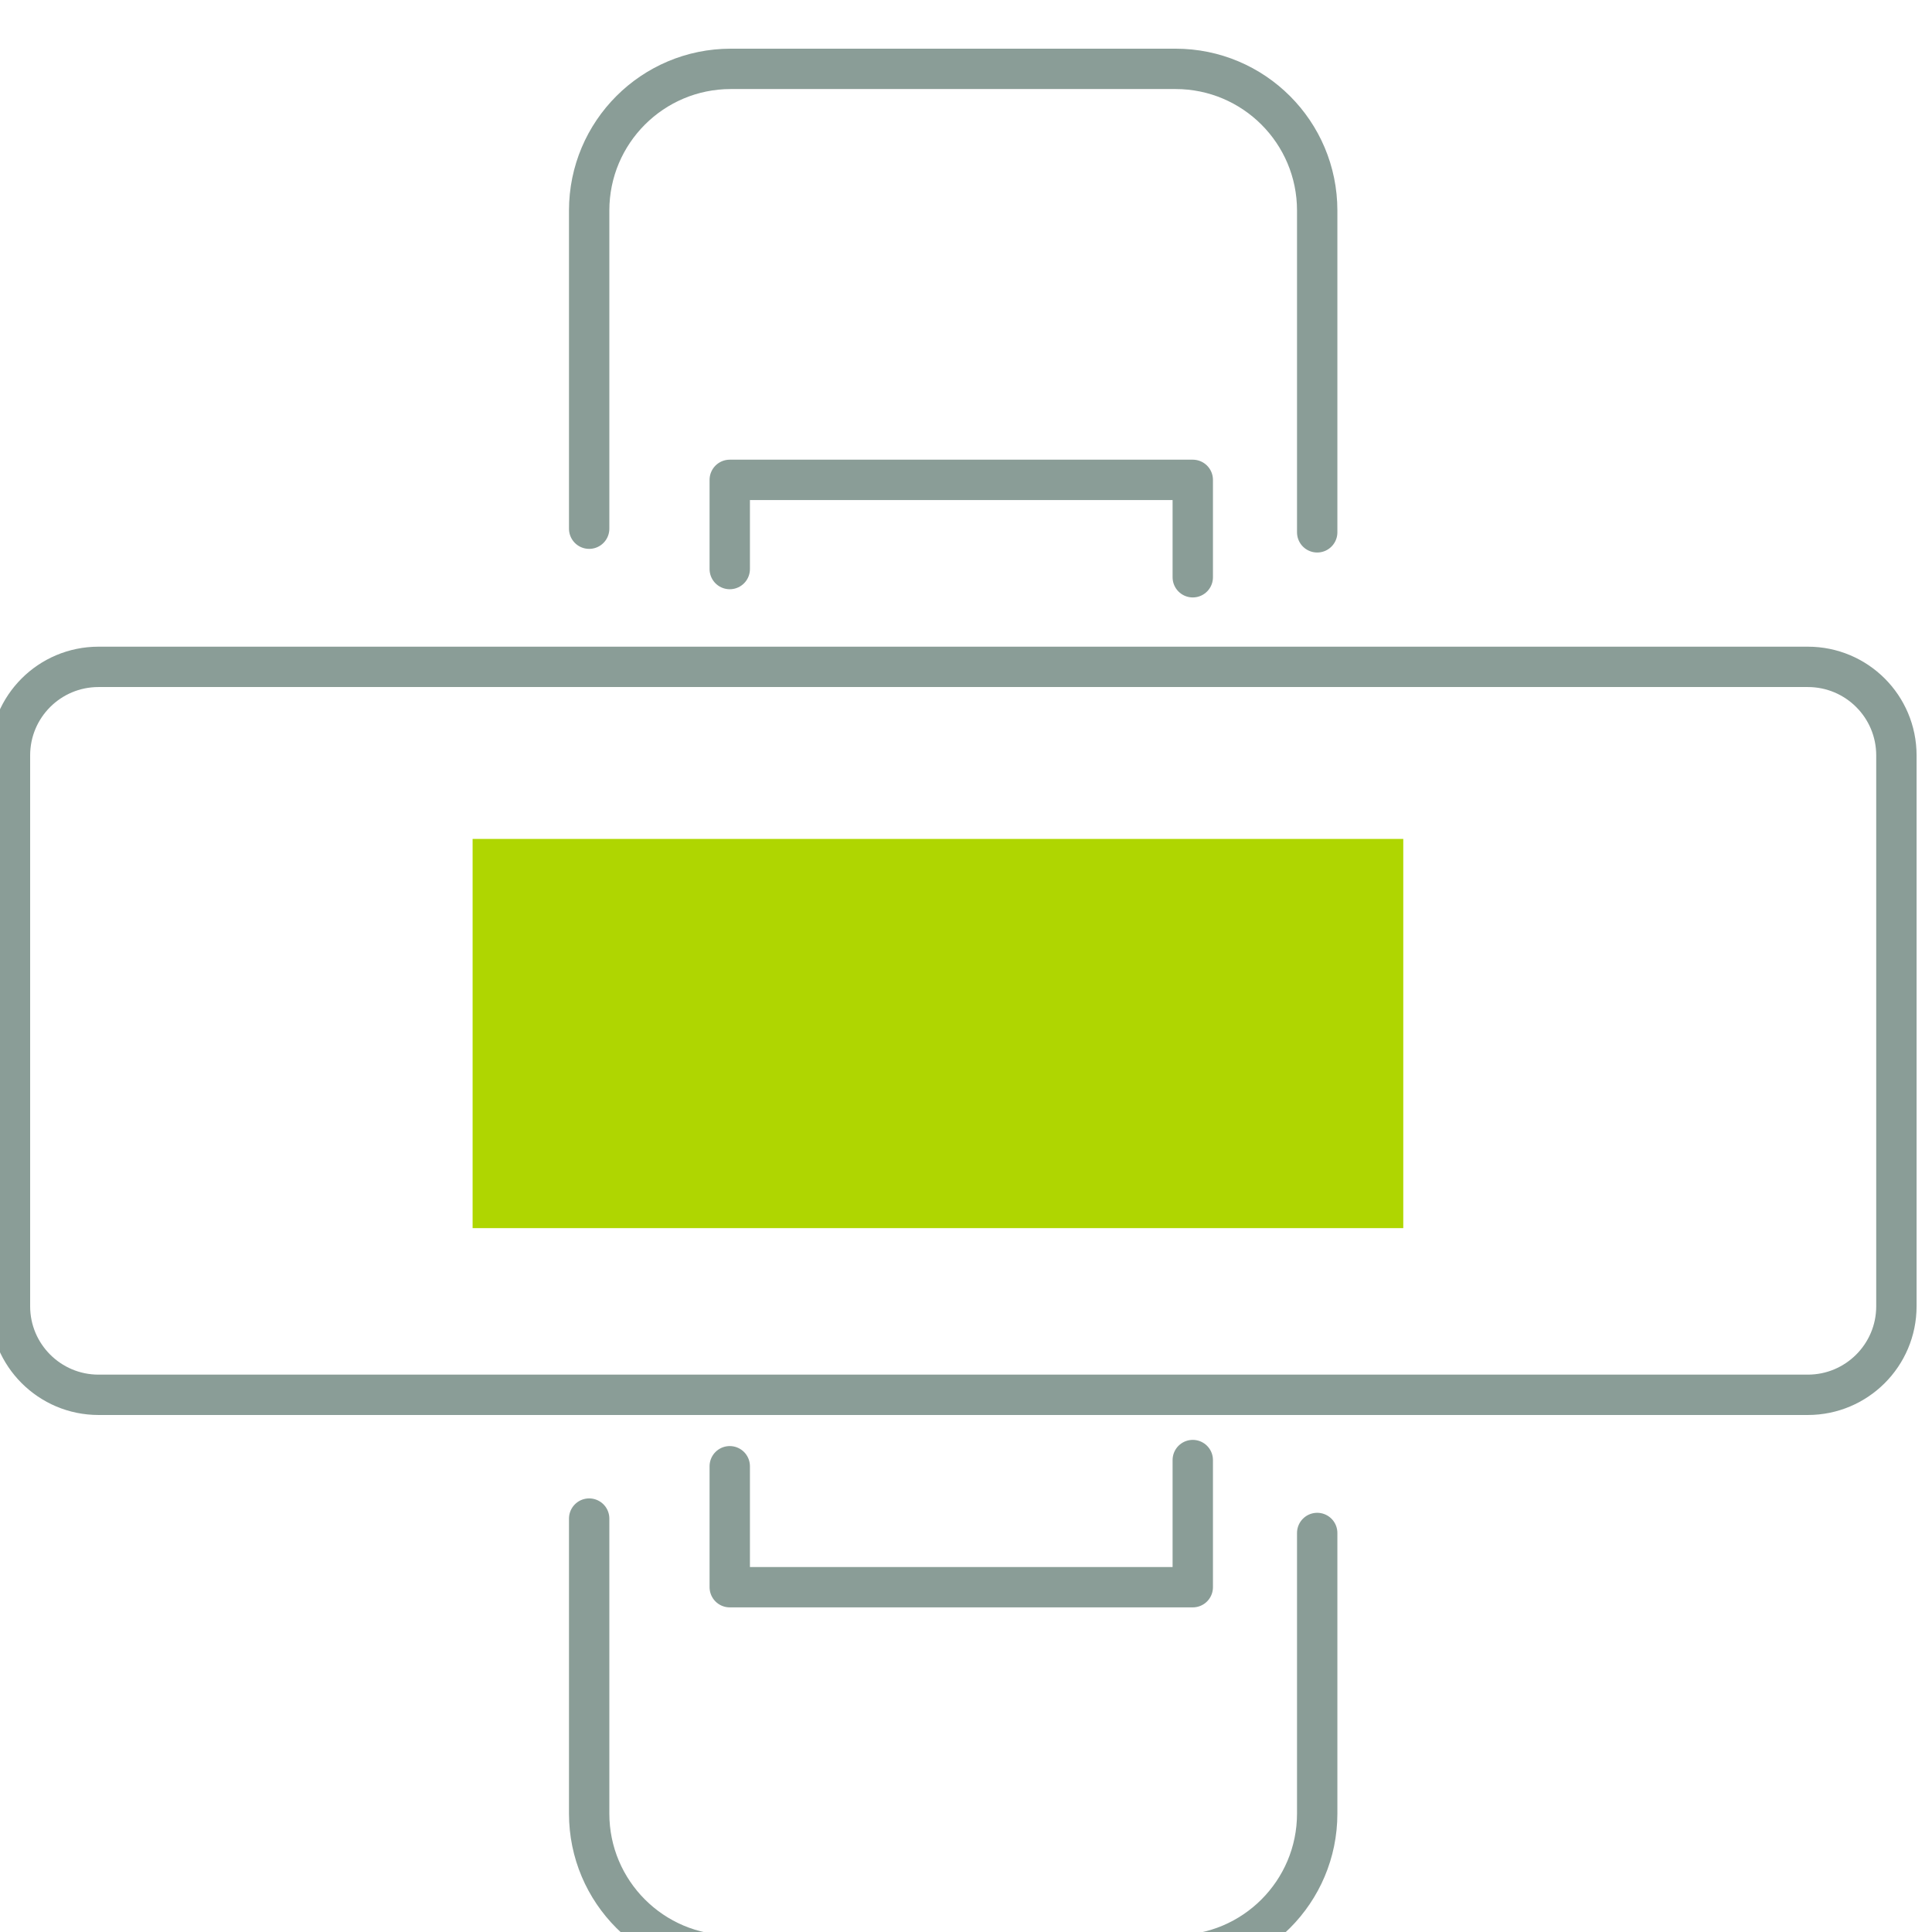<?xml version="1.0" encoding="UTF-8"?>
<svg xmlns="http://www.w3.org/2000/svg" xmlns:xlink="http://www.w3.org/1999/xlink" xmlns:serif="http://www.serif.com/" width="191" height="191" viewBox="0 0 191 191" version="1.1" xml:space="preserve" style="fill-rule:evenodd;clip-rule:evenodd;stroke-linecap:round;stroke-linejoin:round;stroke-miterlimit:10;">
    <g id="path1056" transform="matrix(0.133,0,0,-0.133,-403.968,1926.53)">
        <path d="M3044.76,13514.2L3044.76,13923.7C3044.76,13960.1 3074.23,13989.5 3110.59,13989.5L4381.14,13989.5C4417.5,13989.5 4446.98,13960.1 4446.98,13923.7L4446.98,13514.2C4446.98,13477.9 4417.5,13448.4 4381.14,13448.4L3110.59,13448.4C3074.23,13448.4 3044.76,13477.9 3044.76,13514.2Z" style="fill:none;fill-rule:nonzero;stroke:rgb(138,157,151);stroke-width:30px;"></path>
    </g>
    <g id="path1058" transform="matrix(0.133,0,0,-0.133,-403.968,1926.53)">
        <path d="M3388.65,13572.3L3388.65,13861.6L4080.43,13861.6L4080.43,13572.3L3388.65,13572.3" style="fill:rgb(175,214,1);fill-rule:nonzero;"></path>
    </g>
    <g id="path1060" transform="matrix(0.133,0,0,-0.133,-403.968,1926.53)">
        <path d="M4016.45,13345.7L4016.45,13137.1C4016.45,13079 3969.3,13031.8 3911.15,13031.8L3580.59,13031.8C3522.43,13031.8 3475.29,13079 3475.29,13137.1L3475.29,13356.4" style="fill:none;fill-rule:nonzero;stroke:rgb(138,157,151);stroke-width:30px;"></path>
    </g>
    <g id="path1062" transform="matrix(0.133,0,0,-0.133,-403.968,1926.53)">
        <path d="M3475.29,14092.2L3475.29,14328.7C3475.29,14386.9 3522.43,14434 3580.59,14434L3911.15,14434C3969.3,14434 4016.45,14386.9 4016.45,14328.7L4016.45,14089.5" style="fill:none;fill-rule:nonzero;stroke:rgb(138,157,151);stroke-width:30px;"></path>
    </g>
    <g id="path1064" transform="matrix(0.133,0,0,-0.133,-403.968,1926.53)">
        <path d="M3923.96,13399.9L3923.96,13305.4L3579.79,13305.4L3579.79,13395.3" style="fill:none;fill-rule:nonzero;stroke:rgb(138,157,151);stroke-width:30px;"></path>
    </g>
    <g id="path1066" transform="matrix(0.133,0,0,-0.133,-403.968,1926.53)">
        <path d="M3579.79,14062.2L3579.79,14128.5L3923.96,14128.5L3923.96,14056.1" style="fill:none;fill-rule:nonzero;stroke:rgb(138,157,151);stroke-width:30px;"></path>
    </g>
</svg>
